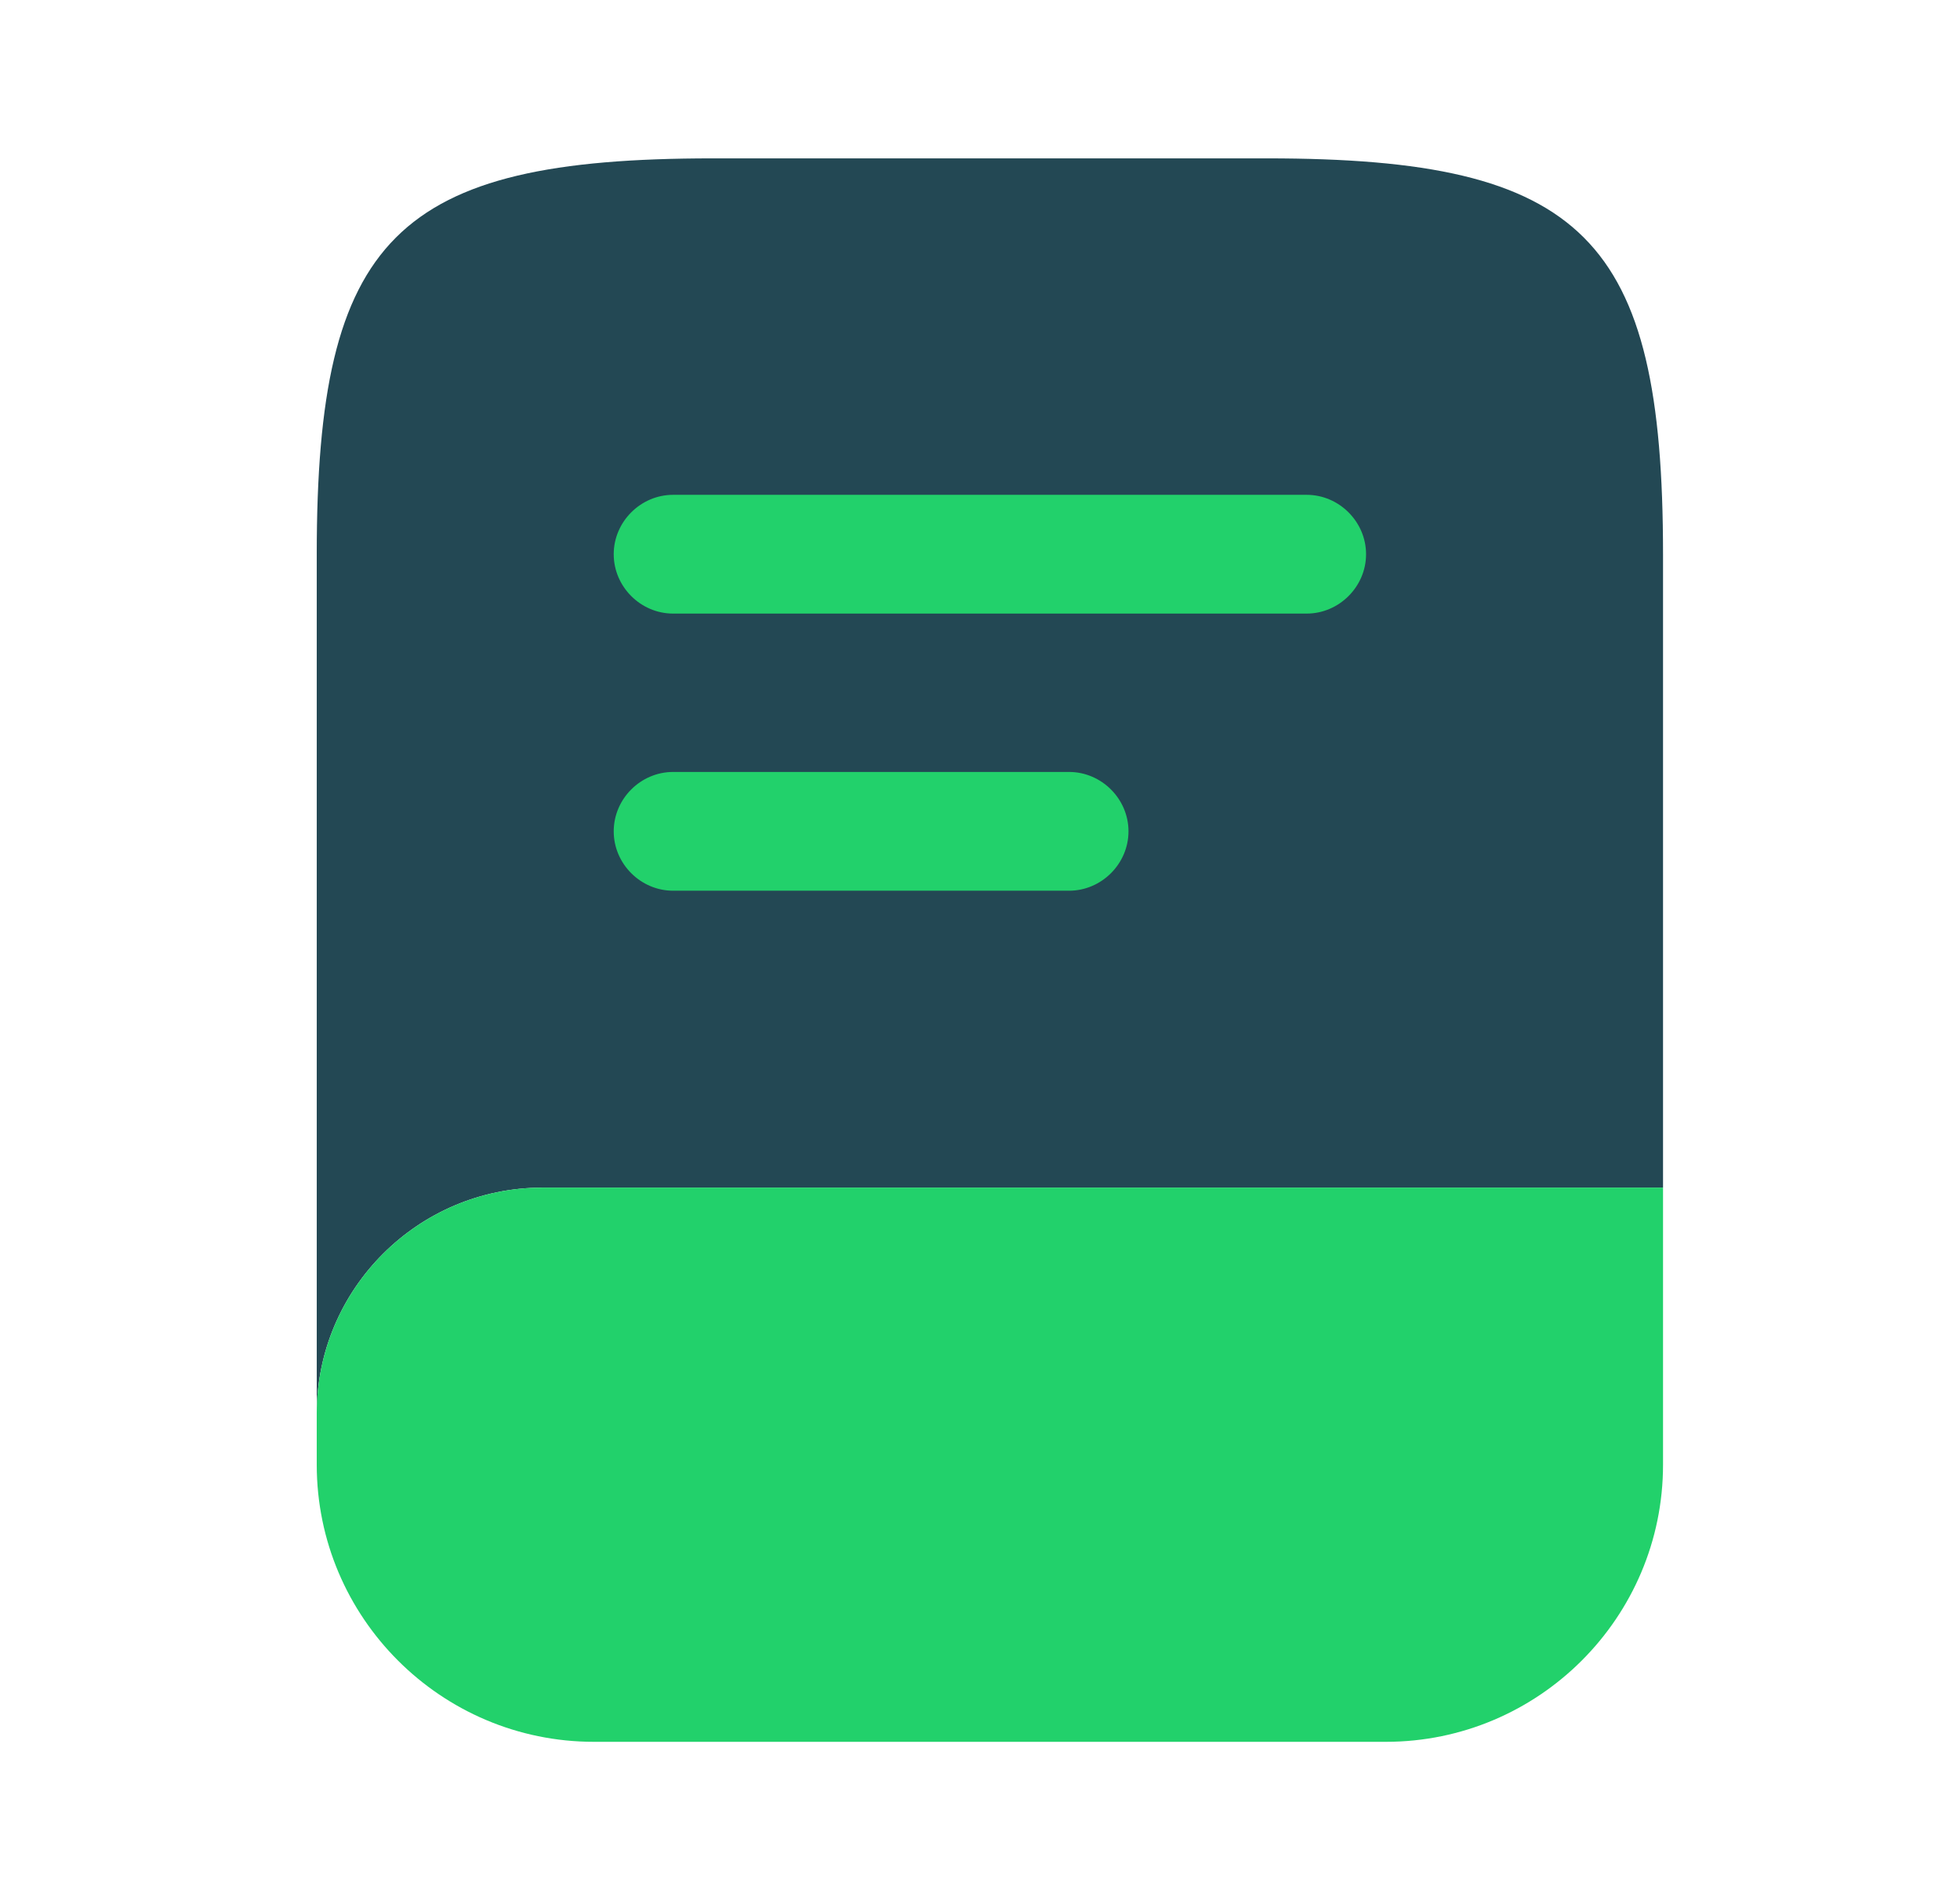 <svg width="33" height="32" viewBox="0 0 33 32" fill="none" xmlns="http://www.w3.org/2000/svg">
<path d="M28 9.333V20H9.133C7.04 20 5.333 21.707 5.333 23.8V9.333C5.333 4 6.666 2.667 12 2.667H21.333C26.666 2.667 28 4 28 9.333Z" fill="#234854"/>
<path d="M28 20V24.667C28 27.24 25.906 29.333 23.333 29.333H10C7.426 29.333 5.333 27.24 5.333 24.667V23.8C5.333 21.707 7.04 20 9.133 20H28Z" fill="#22D16B"/>
<path d="M22 10.333H11.333C10.786 10.333 10.333 9.88 10.333 9.333C10.333 8.787 10.786 8.333 11.333 8.333H22C22.546 8.333 23 8.787 23 9.333C23 9.88 22.546 10.333 22 10.333Z" fill="#22D16B"/>
<path d="M18 15H11.333C10.786 15 10.333 14.547 10.333 14C10.333 13.453 10.786 13 11.333 13H18C18.546 13 19 13.453 19 14C19 14.547 18.546 15 18 15Z" fill="#22D16B"/>
</svg>
